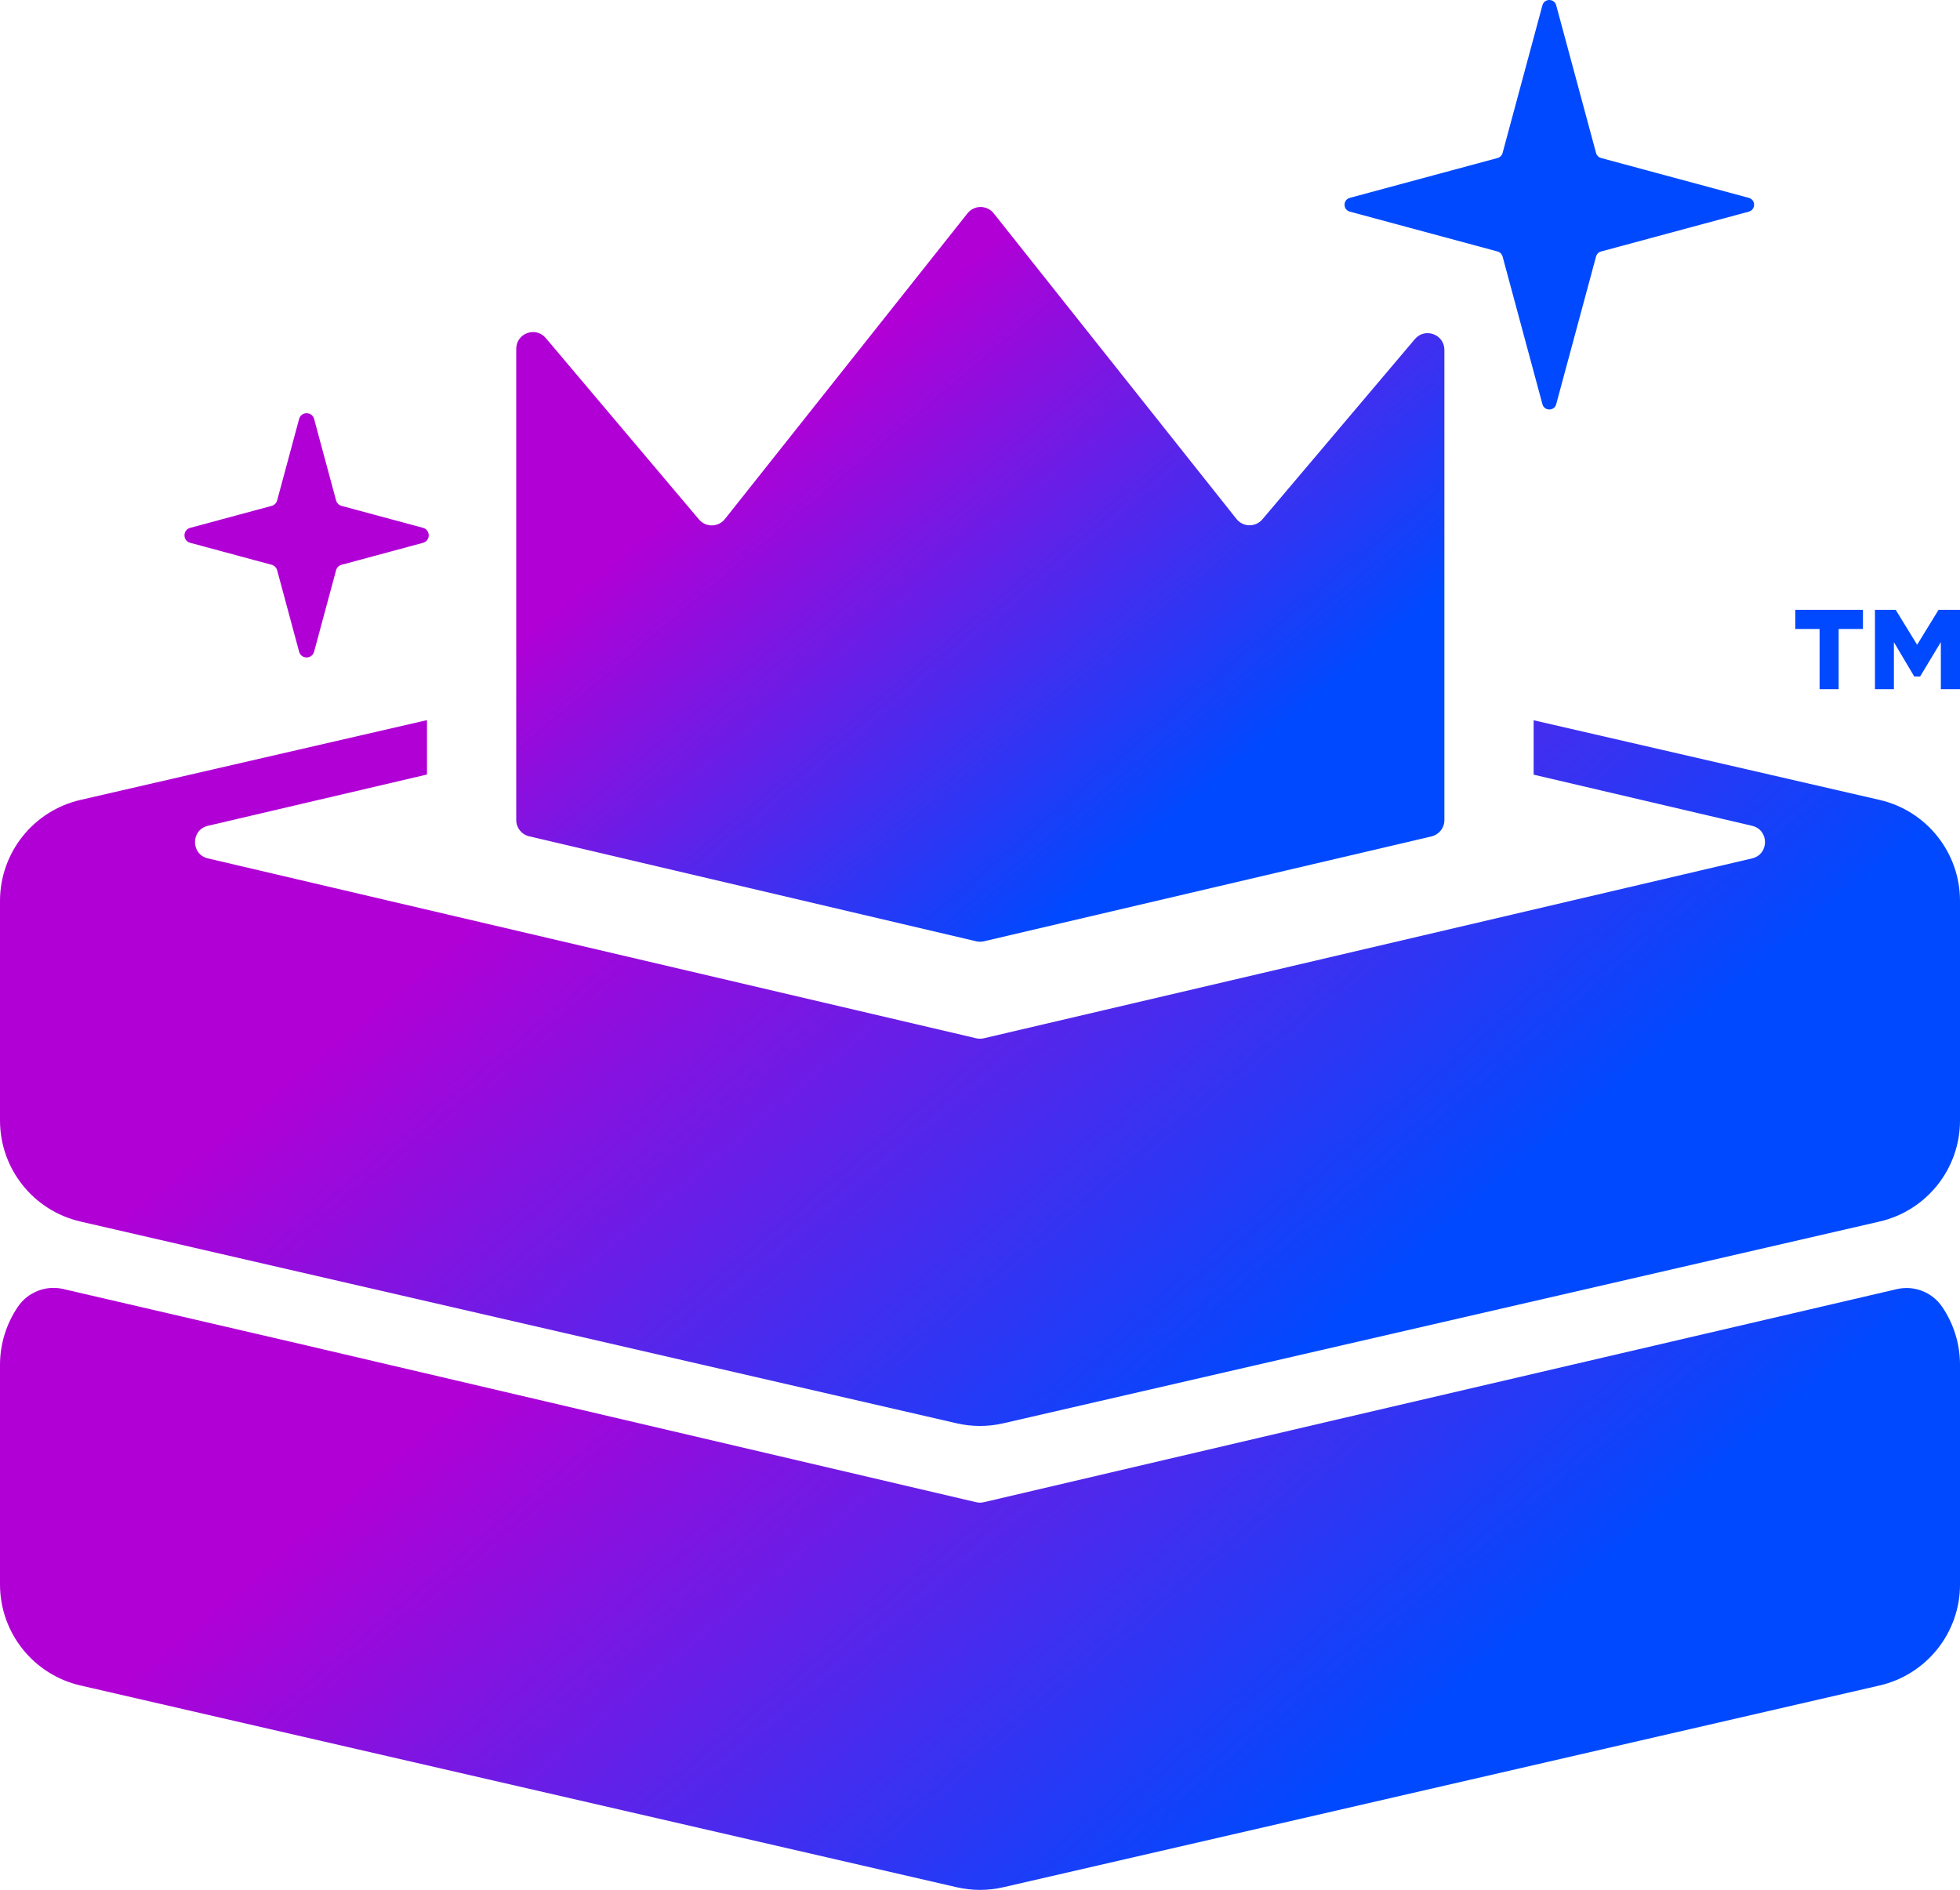 <svg viewBox="0 0 180.119 173.696" xmlns:xlink="http://www.w3.org/1999/xlink" xmlns="http://www.w3.org/2000/svg" id="Layer_2"><defs><linearGradient gradientUnits="userSpaceOnUse" y2="145.768" x2="134.425" y1="40.022" x1="45.694" id="linear-gradient"><stop stop-color="#b100d6" offset=".236"></stop><stop stop-color="#0049fe" offset=".814"></stop></linearGradient><linearGradient xlink:href="#linear-gradient" y2="87.865" x2="118.706" y1="19.602" x1="61.425" id="linear-gradient-2"></linearGradient><linearGradient xlink:href="#linear-gradient" y2="188.418" x2="134.412" y1="82.839" x1="45.82" id="linear-gradient-3"></linearGradient></defs><g id="Components"><g id="_2e1eae6b-4a16-4352-8aca-a0289d0ca152_1"><path style="fill:url(#linear-gradient); stroke-width:0px;" d="M180.119,82.809v20.172c0,4.44-3.066,8.292-7.393,9.289l-80.528,18.544c-1.407.324-2.87.324-4.278,0L7.393,112.269c-4.327-.997-7.393-4.848-7.393-9.289v-20.172c0-4.44,3.066-8.292,7.393-9.289l31.845-7.333v4.999l-20.131,4.714c-1.583.371-1.583,2.624,0,2.995l70.603,16.532c.231.054.471.054.701,0l70.602-16.532c1.583-.371,1.583-2.624,0-2.995l-20.075-4.701v-4.999l31.789,7.32c4.327.997,7.393,4.848,7.393,9.289Z"></path><path style="fill:url(#linear-gradient-2); stroke-width:0px;" d="M48.626,76.863l41.088,9.65c.231.054.471.054.703 0l41.132-9.64c.695-.163,1.187-.783,1.187-1.497v-43.216c0-1.433-1.787-2.087-2.712-.993l-14.016,16.567c-.627.741-1.775.723-2.378-.037l-22.311-28.09c-.616-.775-1.794-.775-2.409.001l-22.294,28.099c-.604.761-1.753.778-2.38.036l-14.082-16.676c-.925-1.095-2.713-.441-2.713.992v43.308c0,.714.491,1.334,1.186,1.497Z"></path><polygon style="fill:#0049fe; stroke-width:0px;" points="167.215 57.808 164.981 57.808 164.981 56.048 171.2 56.048 171.2 57.808 168.966 57.808 168.966 63.343 167.215 63.343 167.215 57.808"></polygon><polygon style="fill:#0049fe; stroke-width:0px;" points="172.304 56.048 174.209 56.048 176.179 59.258 178.149 56.048 180.119 56.048 180.119 63.343 178.359 63.343 178.359 59.012 176.453 62.176 175.915 62.176 174.045 59.021 174.045 63.343 172.304 63.343 172.304 56.048"></polygon><path style="fill:url(#linear-gradient-3); stroke-width:0px;" d="M178.479,120.11c-.918-1.354-2.579-1.998-4.173-1.627l-52.104,12.139-31.792,7.444c-.231.054-.471.054-.701,0l-61.617-14.427-22.276-5.168c-1.591-.369-3.248.275-4.167,1.625C.603,121.634,0,123.483,0,125.449v20.172C0,150.061,3.066,153.913,7.393,154.909l80.528,18.544c1.407.324,2.87.324,4.278,0l80.528-18.544c4.327-.997,7.393-4.848,7.393-9.289v-20.172c0-1.96-.599-3.804-1.64-5.338Z"></path><path style="fill:#b100d6; stroke-width:0px;" d="M28.865,38.505l2.019,7.486c.066.245.258.436.503.503l7.486,2.019c.703.19.703,1.187,0,1.377l-7.486,2.019c-.245.066-.436.258-.503.503l-2.019,7.486c-.19.703-1.187.703-1.377,0l-2.019-7.486c-.066-.245-.258-.436-.503-.503l-7.486-2.019c-.703-.19-.703-1.187,0-1.377l7.486-2.019c.245-.066.436-.258.503-.503l2.019-7.486c.19-.703,1.187-.703,1.377,0Z"></path><path style="fill:#0049fe; stroke-width:0px;" d="M143.011.485l3.662,13.576c.061.225.237.401.462.462l13.576,3.662c.646.174.646,1.091,0,1.266l-13.576,3.662c-.225.061-.401.237-.462.462l-3.662,13.576c-.174.646-1.091.646-1.266,0l-3.662-13.576c-.061-.225-.237-.401-.462-.462l-13.576-3.662c-.646-.174-.646-1.091,0-1.266l13.576-3.662c.225-.061.401-.237.462-.462l3.662-13.576c.174-.646,1.091-.646,1.266,0Z"></path></g></g></svg>